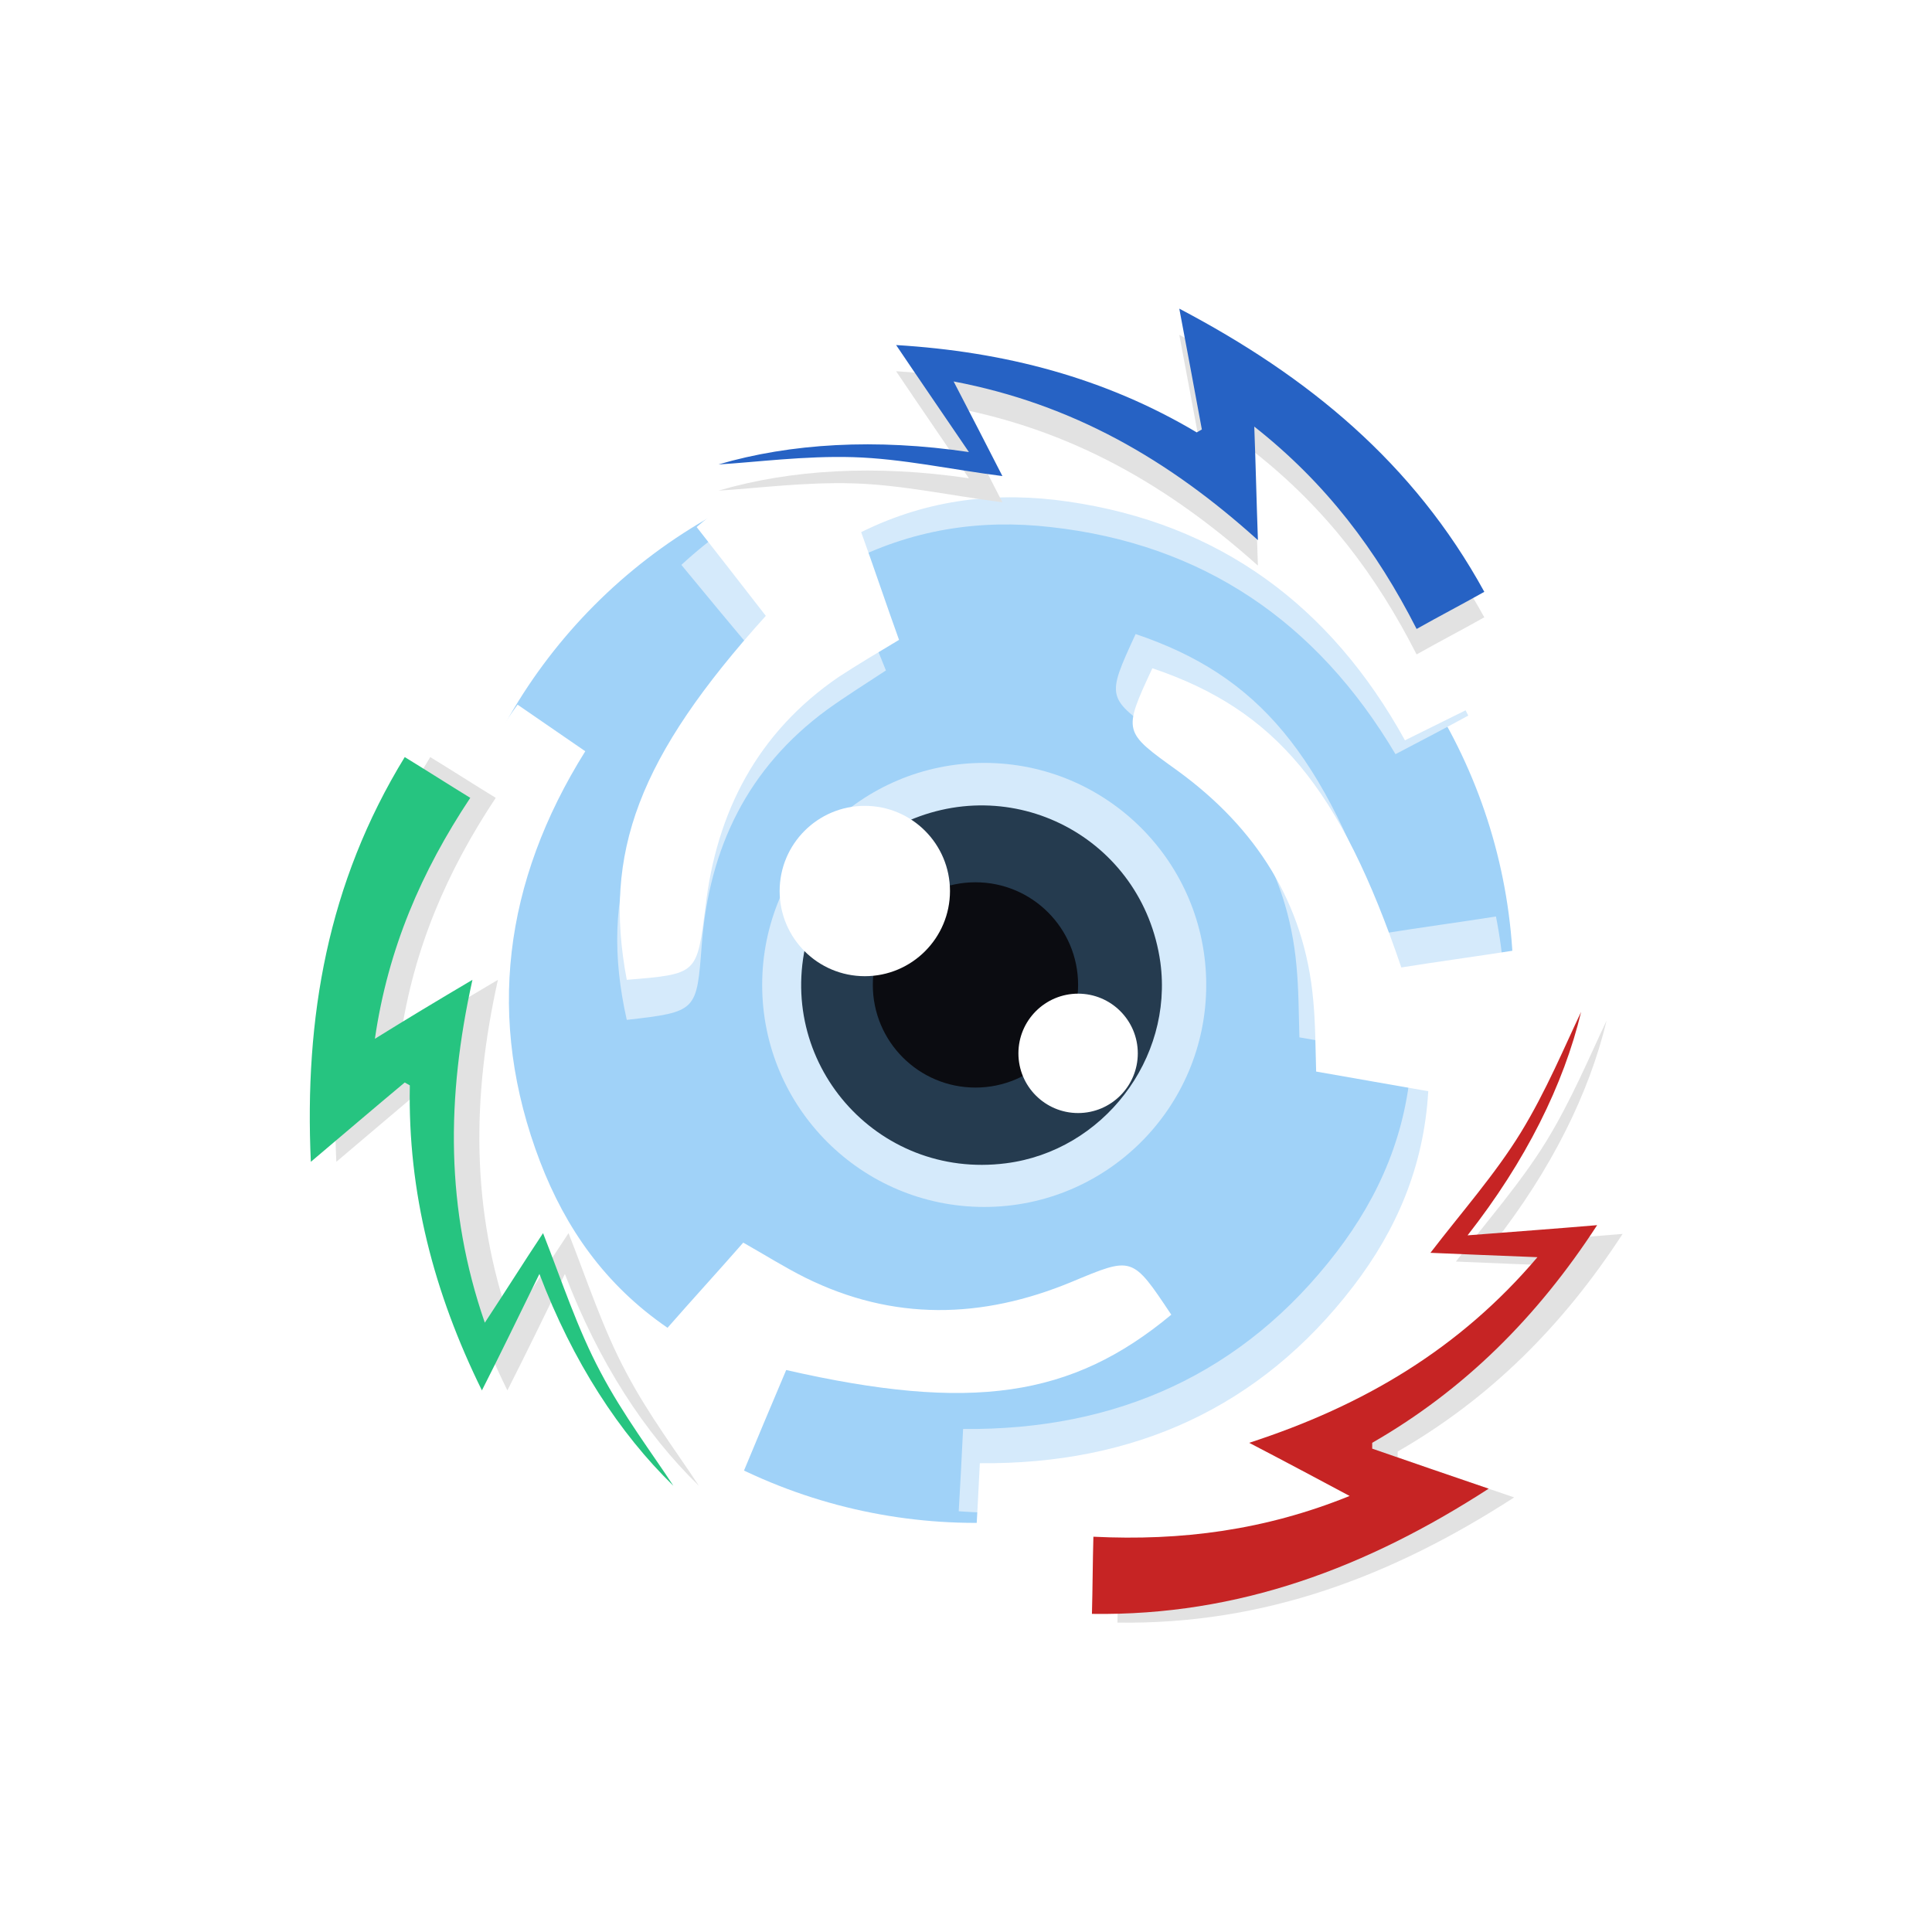 <svg version="1.1" id="Camada_1" xmlns="http://www.w3.org/2000/svg" x="0" y="0" viewBox="0 0 265.4 265.4" xml:space="preserve"><style>.st0{fill:#fff}.st2{fill:#d5eafb}.st5{fill:#e2e2e2}</style><path class="st0" d="M0 0h265.4v265.4H0z"/><circle cx="134" cy="135.3" r="73.9" fill="#a0d2f8"/><path class="st2" d="M86.1 140.1c-3.9-17.4.6-30.6 17.4-50.6-3.3-3.9-6.6-7.9-9.9-11.9 31.9-29.4 87.5-20 108.1 20.7-3.1 1.7-6.2 3.3-10 5.3-10.8-18.2-26.5-28.9-47.4-31.2-9.7-1.1-19.1.3-28.3 5.1 1.9 5 3.7 9.7 5.7 14.6-2.9 1.9-5.6 3.6-8.1 5.4-10.9 8-16.2 19-17.2 32.3-.7 9.1-.6 9.2-10.3 10.3z"/><path class="st0" d="M86.1 134.6c-3.3-17.5 1.6-30.6 19.1-50-3.1-4-6.3-8.1-9.5-12.2 32.9-28.3 88.2-17 107.4 24.3-3.2 1.6-6.3 3.1-10.1 5-10.2-18.5-25.5-29.8-46.3-32.8-9.6-1.4-19.1-.4-28.4 4.2 1.8 5 3.4 9.8 5.2 14.8-3 1.8-5.7 3.4-8.3 5.1-11.1 7.6-16.8 18.5-18.3 31.7-1.2 9.1-1 9.1-10.8 9.9z"/><path class="st0" d="M160.9 180.6c-13.7 11.4-27.5 13.4-52.9 7.6-2 4.7-4 9.5-6 14.3-40.7-15-57.7-68.8-30.9-105.7 2.9 2 5.8 4 9.3 6.4-11.2 17.9-13.7 36.8-6.2 56.4 3.5 9.1 8.9 16.9 17.5 22.8 3.5-4 6.9-7.7 10.4-11.7 3 1.7 5.7 3.4 8.5 4.8 12.1 6 24.3 5.7 36.6.6 8.4-3.5 8.3-3.6 13.7 4.5z"/><path class="st2" d="M156 87.1c16.9 5.7 25.8 16.4 34.2 41.1 5-.8 10.2-1.5 15.3-2.3 8.5 42.5-28.3 85.2-73.8 81.7.2-3.5.4-7.1.6-11.3 21.1.2 38.5-7.6 51.3-24.3 5.9-7.7 9.7-16.4 10.3-26.8-5.2-.9-10.2-1.8-15.4-2.7-.1-3.5-.1-6.6-.4-9.8-1.2-13.4-7.9-23.7-18.6-31.5-7.5-5.4-7.6-5.2-3.5-14.1z"/><path class="st0" d="M158.3 91.8c16.9 5.7 25.8 16.4 34.2 41.1 5-.8 10.2-1.5 15.3-2.3 8.5 42.5-28.3 85.2-73.8 81.7.2-3.5.4-7.1.6-11.3 21.1.2 38.5-7.6 51.3-24.3 5.9-7.7 9.7-16.4 10.3-26.8-5.2-.9-10.2-1.8-15.4-2.7-.1-3.5-.1-6.6-.4-9.8-1.2-13.4-7.9-23.7-18.6-31.5-7.5-5.4-7.6-5.3-3.5-14.1z"/><circle class="st2" cx="135.2" cy="135.3" r="30.5"/><path d="M123.4 113.4c15.5-7.8 33.6 1.7 36 18.8 1.8 13.3-7.9 25.9-21.2 27.6-17.8 2.3-32-14-27.2-31.3.1-.4.3-.7.5-1.1.4.3.7.5 1.1.8 3.1 2.2 7.3 2.2 10.4.1 3.2-2.2 4.6-6 3.7-9.7-.6-2.1-1.9-3.7-3.3-5.2z" fill="#253b4f"/><circle cx="134" cy="135.3" r="14.1" fill="#0b0c11"/><circle class="st0" cx="118.8" cy="122.4" r="11.7"/><circle class="st0" cx="148.1" cy="144.7" r="8.2"/><path class="st5" d="M203.9 84.8c-3.2 1.8-6.1 3.3-9.3 5.1-5.5-10.8-12.4-20-22.3-27.8.2 5.3.3 10 .5 15.6-12.3-11-25.5-18.6-41.8-21.7 2.4 4.6 4.6 8.9 6.7 13-7-.9-13.8-2.4-20.5-2.6-6.7-.2-13.4.7-18.5 1 9.9-2.9 21.6-3.6 34.4-1.7-3.6-5.3-6.7-9.8-10-14.7 14.9.9 28.7 4.5 41.3 12 .2-.1.5-.3.7-.4-1-5.4-2-10.8-3.1-16.6 17.7 9.2 32.2 21.2 41.9 38.8z"/><path d="M203.9 81.3c-3.2 1.8-6.1 3.3-9.3 5.1-5.5-10.8-12.4-20-22.3-27.8.2 5.3.3 10 .5 15.6-12.3-11.1-25.5-18.7-41.8-21.8 2.4 4.6 4.6 8.9 6.7 13-7-.9-13.8-2.4-20.5-2.6-6.7-.2-13.4.7-18.5 1 9.9-2.9 21.6-3.6 34.4-1.7-3.6-5.3-6.7-9.8-10-14.7 14.9.9 28.7 4.5 41.3 12 .2-.1.5-.3.7-.4-1-5.4-2-10.8-3.1-16.6 17.7 9.3 32.2 21.2 41.9 38.9z" fill="#2662c4"/><path class="st5" d="M153.5 222.9c.1-3.7.1-7 .2-10.6 12.1.6 23.6-.9 35.2-5.6-4.7-2.5-8.8-4.7-13.8-7.3 15.7-5.1 28.9-12.9 39.6-25.5-5.2-.2-10-.4-14.7-.6 4.3-5.6 8.9-10.8 12.4-16.5 3.5-5.7 6.1-12 8.3-16.6-2.4 10-7.6 20.5-15.6 30.7 6.4-.5 11.9-.9 17.8-1.4-8.2 12.6-18.2 22.6-30.9 29.9v.8c5.2 1.8 10.4 3.6 16 5.5-16.7 10.8-34.3 17.5-54.5 17.2z"/><g><path d="M150 221.7c.1-3.7.1-7 .2-10.6 12.1.6 23.6-.9 35.2-5.6-4.7-2.5-8.8-4.7-13.8-7.3 15.7-5.1 28.9-12.9 39.6-25.5-5.2-.2-10-.4-14.7-.6 4.3-5.6 8.9-10.8 12.4-16.5 3.5-5.7 6.1-12 8.3-16.6-2.4 10-7.6 20.5-15.6 30.7 6.4-.5 11.9-.9 17.8-1.4-8.2 12.6-18.2 22.6-30.9 29.9v.8c5.2 1.8 10.4 3.6 16 5.5-16.7 10.8-34.3 17.5-54.5 17.2z" fill="#c62424"/></g><g><path class="st5" d="M59.1 104c3.1 1.9 5.9 3.7 9 5.6-6.7 10.1-11.3 20.7-13.1 33.1 4.5-2.8 8.5-5.2 13.4-8.1-3.6 16.2-3.7 31.5 1.7 47.1 2.9-4.4 5.4-8.4 8-12.3 2.6 6.6 4.7 13.1 7.9 19.1 3.1 5.9 7.2 11.3 10 15.6-7.4-7.2-13.8-17-18.4-29.1-2.8 5.7-5.2 10.7-7.9 16-6.6-13.4-10.2-27.2-9.9-41.9-.2-.1-.5-.3-.7-.4-4.2 3.5-8.4 7.1-12.9 10.9-.9-19.8 2.3-38.3 12.9-55.6z"/></g><g><path d="M55.6 104c3.1 1.9 5.9 3.7 9 5.6-6.7 10.1-11.3 20.7-13.1 33.1 4.5-2.8 8.5-5.2 13.4-8.1-3.6 16.2-3.7 31.5 1.7 47.1 2.9-4.4 5.4-8.4 8-12.3 2.6 6.6 4.7 13.1 7.9 19.1 3.1 5.9 7.2 11.3 10 15.6-7.4-7.2-13.8-17-18.4-29.1-2.8 5.7-5.2 10.7-7.9 16-6.6-13.4-10.2-27.2-9.9-41.9-.2-.1-.5-.3-.7-.4-4.2 3.5-8.4 7.1-12.9 10.9-.9-19.8 2.3-38.3 12.9-55.6z" fill="#26c480"/></g></svg>